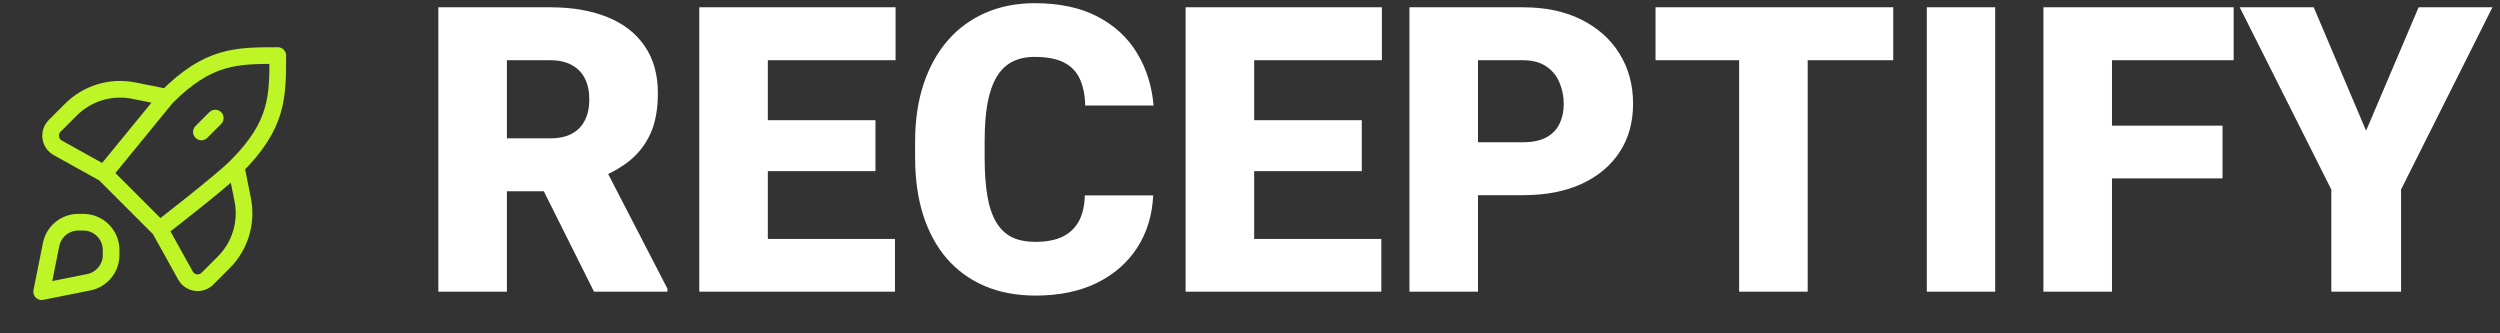 <svg width="300" height="40" viewBox="0 0 300 40" fill="none" xmlns="http://www.w3.org/2000/svg">
<rect x="0" y="0" width="300" height="40" fill="#333333" stroke="none"/>
<path d="M52.602 0.875H66.031C68.656 0.875 70.938 1.266 72.875 2.047C74.812 2.828 76.305 3.984 77.352 5.516C78.414 7.047 78.945 8.938 78.945 11.188C78.945 13.141 78.641 14.773 78.031 16.086C77.422 17.398 76.57 18.484 75.477 19.344C74.398 20.188 73.141 20.883 71.703 21.43L69.008 22.953H57.734L57.688 16.602H66.031C67.078 16.602 67.945 16.414 68.633 16.039C69.32 15.664 69.836 15.133 70.18 14.445C70.539 13.742 70.719 12.906 70.719 11.938C70.719 10.953 70.539 10.109 70.18 9.406C69.82 8.703 69.289 8.164 68.586 7.789C67.898 7.414 67.047 7.227 66.031 7.227H60.828V35H52.602V0.875ZM71.281 35L63.734 19.906L72.453 19.859L80.094 34.648V35H71.281ZM107.398 28.672V35H89.211V28.672H107.398ZM92.141 0.875V35H83.914V0.875H92.141ZM105.055 14.422V20.539H89.211V14.422H105.055ZM107.469 0.875V7.227H89.211V0.875H107.469ZM130.18 23.445H138.383C138.273 25.82 137.633 27.914 136.461 29.727C135.289 31.539 133.664 32.953 131.586 33.969C129.523 34.969 127.086 35.469 124.273 35.469C121.992 35.469 119.953 35.086 118.156 34.32C116.375 33.555 114.859 32.453 113.609 31.016C112.375 29.578 111.43 27.836 110.773 25.789C110.133 23.742 109.812 21.438 109.812 18.875V17.023C109.812 14.461 110.148 12.156 110.82 10.109C111.508 8.047 112.477 6.297 113.727 4.859C114.992 3.406 116.508 2.297 118.273 1.531C120.039 0.766 122 0.383 124.156 0.383C127.125 0.383 129.633 0.914 131.68 1.977C133.727 3.039 135.312 4.5 136.438 6.359C137.562 8.203 138.227 10.305 138.43 12.664H130.227C130.195 11.383 129.977 10.312 129.57 9.453C129.164 8.578 128.523 7.922 127.648 7.484C126.773 7.047 125.609 6.828 124.156 6.828C123.141 6.828 122.258 7.016 121.508 7.391C120.758 7.766 120.133 8.359 119.633 9.172C119.133 9.984 118.758 11.039 118.508 12.336C118.273 13.617 118.156 15.164 118.156 16.977V18.875C118.156 20.688 118.266 22.234 118.484 23.516C118.703 24.797 119.055 25.844 119.539 26.656C120.023 27.469 120.648 28.07 121.414 28.461C122.195 28.836 123.148 29.023 124.273 29.023C125.523 29.023 126.578 28.828 127.438 28.438C128.297 28.031 128.961 27.422 129.43 26.609C129.898 25.781 130.148 24.727 130.18 23.445ZM165.758 28.672V35H147.57V28.672H165.758ZM150.5 0.875V35H142.273V0.875H150.5ZM163.414 14.422V20.539H147.57V14.422H163.414ZM165.828 0.875V7.227H147.57V0.875H165.828ZM182.75 23.422H174.266V17.07H182.75C183.906 17.07 184.844 16.875 185.562 16.484C186.281 16.094 186.805 15.555 187.133 14.867C187.477 14.164 187.648 13.375 187.648 12.5C187.648 11.562 187.477 10.695 187.133 9.898C186.805 9.102 186.281 8.461 185.562 7.977C184.844 7.477 183.906 7.227 182.75 7.227H177.359V35H169.133V0.875H182.75C185.484 0.875 187.836 1.375 189.805 2.375C191.789 3.375 193.312 4.75 194.375 6.5C195.438 8.234 195.969 10.219 195.969 12.453C195.969 14.656 195.438 16.578 194.375 18.219C193.312 19.859 191.789 21.141 189.805 22.062C187.836 22.969 185.484 23.422 182.75 23.422ZM216.922 0.875V35H208.695V0.875H216.922ZM227.188 0.875V7.227H198.664V0.875H227.188ZM239.422 0.875V35H231.219V0.875H239.422ZM253.438 0.875V35H245.211V0.875H253.438ZM266.703 15.078V21.406H251.094V15.078H266.703ZM268.039 0.875V7.227H251.094V0.875H268.039ZM277.648 0.875L283.93 15.688L290.234 0.875H299.094L288.125 22.742V35H279.758V22.742L268.766 0.875H277.648Z" fill="white"/>
<g clip-path="url(#clip0_144_1061)">
<mask id="mask0_144_1061" style="mask-type:luminance" maskUnits="userSpaceOnUse" x="0" y="0" width="40" height="40">
<path d="M40 0H0V40H40V0Z" fill="white"/>
</mask>
<g mask="url(#mask0_144_1061)">
<path d="M28.333 20C26.459 21.874 19.167 27.5 19.167 27.5M28.333 20C33.333 15 33.333 11.666 33.333 6.667C28.333 6.667 25 6.667 20 11.666M28.333 20L29.125 23.96C29.672 26.692 28.817 29.517 26.846 31.487L24.896 33.438C24.113 34.221 22.798 34.036 22.26 33.068L19.167 27.5M19.167 27.5L12.5 20.833M20 11.666L12.5 20.833M20 11.666L16.04 10.874C13.308 10.328 10.483 11.183 8.513 13.153L6.562 15.104C5.779 15.887 5.964 17.202 6.931 17.739L12.5 20.833M25.833 14.167L24.167 15.834M5 35L10.654 33.869C12.212 33.557 13.333 32.19 13.333 30.601V30C13.333 28.159 11.841 26.666 10 26.666H9.399C7.81 26.666 6.442 27.788 6.131 29.346L5 35Z" stroke="#BEF526" stroke-width="2" stroke-linecap="round" stroke-linejoin="round"/>
</g>
</g>
<defs>
<clipPath id="clip0_144_1061">
<rect width="40" height="40" fill="white"/>
</clipPath>
</defs>
</svg>
